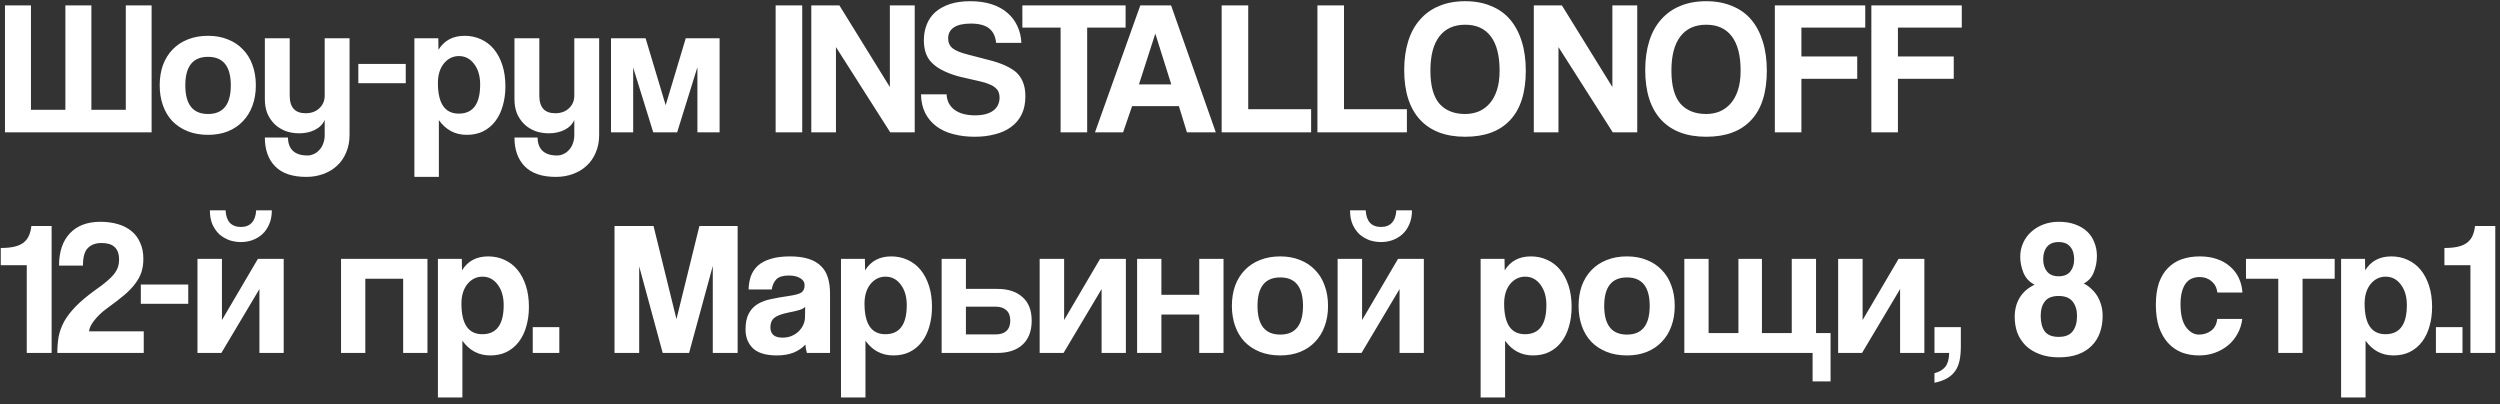 <?xml version="1.0" encoding="UTF-8"?> <svg xmlns="http://www.w3.org/2000/svg" width="340" height="55" viewBox="0 0 340 55" fill="none"><rect x="0" y="0" width="340" height="55" fill="#333333" stroke="none"/><path d="M0.676 18V0.736H4.212V14.932H8.892V0.736H12.428V14.932H17.108V0.736H20.618V18H0.676ZM28.296 15.504C30.359 15.504 31.39 14.204 31.39 11.604C31.39 9.021 30.359 7.73 28.296 7.73C26.233 7.73 25.202 9.021 25.202 11.604C25.202 14.204 26.233 15.504 28.296 15.504ZM28.296 18.338C27.256 18.338 26.329 18.173 25.514 17.844C24.7 17.515 24.006 17.055 23.434 16.466C22.88 15.877 22.455 15.166 22.16 14.334C21.866 13.502 21.718 12.592 21.718 11.604C21.718 10.599 21.866 9.68 22.16 8.848C22.472 8.016 22.914 7.305 23.486 6.716C24.058 6.127 24.743 5.676 25.54 5.364C26.355 5.035 27.273 4.87 28.296 4.87C29.302 4.87 30.203 5.035 31 5.364C31.797 5.676 32.474 6.127 33.028 6.716C33.6 7.288 34.033 7.99 34.328 8.822C34.64 9.654 34.796 10.581 34.796 11.604C34.796 12.627 34.64 13.554 34.328 14.386C34.033 15.201 33.6 15.903 33.028 16.492C32.474 17.081 31.789 17.541 30.974 17.87C30.177 18.182 29.284 18.338 28.296 18.338ZM44.158 16.31C43.915 16.882 43.473 17.333 42.832 17.662C42.208 17.974 41.497 18.13 40.7 18.13C40.024 18.13 39.4 18.026 38.828 17.818C38.256 17.593 37.762 17.281 37.346 16.882C36.93 16.466 36.6 15.981 36.358 15.426C36.132 14.854 36.02 14.213 36.02 13.502V5.208H39.4V13.008C39.4 14.603 40.119 15.4 41.558 15.4C42.338 15.4 42.962 15.175 43.43 14.724C43.915 14.273 44.158 13.701 44.158 13.008V5.208H47.538V18.338C47.538 19.239 47.382 20.045 47.07 20.756C46.775 21.467 46.359 22.065 45.822 22.55C45.302 23.035 44.678 23.408 43.95 23.668C43.239 23.928 42.476 24.058 41.662 24.058C39.772 24.058 38.36 23.581 37.424 22.628C36.488 21.675 36.02 20.366 36.02 18.702H39.166C39.166 19.465 39.382 20.063 39.816 20.496C40.266 20.929 40.934 21.146 41.818 21.146C42.13 21.146 42.424 21.077 42.702 20.938C42.979 20.817 43.222 20.635 43.43 20.392C43.655 20.167 43.828 19.881 43.95 19.534C44.088 19.187 44.158 18.806 44.158 18.39V16.31ZM48.733 11.318V8.692H55.181V11.318H48.733ZM62.39 15.452C64.331 15.452 65.302 14.135 65.302 11.5C65.302 10.356 65.033 9.429 64.496 8.718C63.958 7.99 63.265 7.626 62.416 7.626C61.601 7.626 60.916 7.964 60.362 8.64C59.824 9.316 59.556 10.2 59.556 11.292C59.556 14.065 60.5 15.452 62.39 15.452ZM56.358 24.058V5.208H59.608L59.634 6.768C60.414 5.503 61.601 4.87 63.196 4.87C63.993 4.87 64.73 5.026 65.406 5.338C66.099 5.65 66.688 6.101 67.174 6.69C67.659 7.279 68.04 7.999 68.318 8.848C68.595 9.697 68.734 10.659 68.734 11.734C68.734 12.705 68.612 13.597 68.37 14.412C68.144 15.209 67.806 15.903 67.356 16.492C66.905 17.081 66.35 17.541 65.692 17.87C65.05 18.182 64.314 18.338 63.482 18.338C61.904 18.338 60.639 17.671 59.686 16.336V24.058H56.358ZM78.105 16.31C77.862 16.882 77.42 17.333 76.779 17.662C76.155 17.974 75.444 18.13 74.647 18.13C73.971 18.13 73.347 18.026 72.775 17.818C72.203 17.593 71.709 17.281 71.293 16.882C70.877 16.466 70.548 15.981 70.305 15.426C70.08 14.854 69.967 14.213 69.967 13.502V5.208H73.347V13.008C73.347 14.603 74.066 15.4 75.505 15.4C76.285 15.4 76.909 15.175 77.377 14.724C77.862 14.273 78.105 13.701 78.105 13.008V5.208H81.485V18.338C81.485 19.239 81.329 20.045 81.017 20.756C80.722 21.467 80.306 22.065 79.769 22.55C79.249 23.035 78.625 23.408 77.897 23.668C77.186 23.928 76.424 24.058 75.609 24.058C73.72 24.058 72.307 23.581 71.371 22.628C70.435 21.675 69.967 20.366 69.967 18.702H73.113C73.113 19.465 73.33 20.063 73.763 20.496C74.214 20.929 74.881 21.146 75.765 21.146C76.077 21.146 76.372 21.077 76.649 20.938C76.926 20.817 77.169 20.635 77.377 20.392C77.602 20.167 77.776 19.881 77.897 19.534C78.036 19.187 78.105 18.806 78.105 18.39V16.31ZM94.848 18V9.134L92.092 18H88.842L86.112 9.186V18H83.096V5.208H87.802L90.532 14.308L93.262 5.208H97.864V18H94.848ZM105.487 18V0.736H109.101V18H105.487ZM121.074 18L113.69 6.404V18H110.336V0.736H114.158L121.022 11.838V0.736H124.402V18H121.074ZM135.474 5.832C135.387 4.948 135.066 4.289 134.512 3.856C133.957 3.423 133.134 3.206 132.042 3.206C131.019 3.206 130.248 3.379 129.728 3.726C129.208 4.073 128.948 4.575 128.948 5.234C128.948 5.789 129.147 6.231 129.546 6.56C129.962 6.889 130.655 7.175 131.626 7.418C132.614 7.661 133.55 7.903 134.434 8.146C135.335 8.371 136.106 8.631 136.748 8.926C137.129 9.099 137.484 9.299 137.814 9.524C138.143 9.749 138.429 10.027 138.672 10.356C138.914 10.685 139.105 11.075 139.244 11.526C139.382 11.977 139.452 12.505 139.452 13.112C139.452 14.065 139.278 14.889 138.932 15.582C138.602 16.258 138.126 16.821 137.502 17.272C136.895 17.723 136.167 18.052 135.318 18.26C134.486 18.485 133.567 18.598 132.562 18.598C131.487 18.598 130.508 18.477 129.624 18.234C128.74 18.009 127.977 17.653 127.336 17.168C126.694 16.683 126.192 16.085 125.828 15.374C125.464 14.646 125.273 13.797 125.256 12.826H128.74C128.774 13.71 129.13 14.412 129.806 14.932C130.499 15.435 131.426 15.686 132.588 15.686C133.662 15.686 134.486 15.478 135.058 15.062C135.647 14.629 135.942 14.022 135.942 13.242C135.942 12.982 135.898 12.748 135.812 12.54C135.742 12.332 135.604 12.141 135.396 11.968C135.205 11.777 134.936 11.613 134.59 11.474C134.243 11.318 133.801 11.179 133.264 11.058C132.189 10.815 131.279 10.607 130.534 10.434C129.806 10.243 129.138 10.009 128.532 9.732C127.596 9.316 126.876 8.779 126.374 8.12C125.888 7.444 125.646 6.56 125.646 5.468C125.646 4.688 125.776 3.977 126.036 3.336C126.296 2.677 126.686 2.114 127.206 1.646C127.743 1.178 128.402 0.814 129.182 0.554C129.979 0.294 130.906 0.164 131.964 0.164C133.056 0.164 134.026 0.303 134.876 0.58C135.725 0.857 136.436 1.247 137.008 1.75C137.597 2.253 138.048 2.851 138.36 3.544C138.689 4.237 138.871 5 138.906 5.832H135.474ZM144.242 18V3.752H139.042V0.736H153.082V3.752H147.856V18H144.242ZM157.134 4.61H157.108L154.898 11.474H159.292L157.134 4.61ZM161.424 18L160.332 14.438H153.962L152.74 18H148.918L155.08 0.736H159.266L165.35 18H161.424ZM166.145 18V0.736H169.759V14.854H178.313V18H166.145ZM179.17 18V0.736H182.784V14.854H191.338V18H179.17ZM199.266 15.504C199.907 15.504 200.514 15.391 201.086 15.166C201.658 14.923 202.152 14.568 202.568 14.1C203.001 13.615 203.339 12.999 203.582 12.254C203.825 11.509 203.946 10.625 203.946 9.602C203.946 7.557 203.547 6.005 202.75 4.948C201.953 3.891 200.791 3.362 199.266 3.362C197.741 3.362 196.571 3.891 195.756 4.948C194.941 6.005 194.534 7.557 194.534 9.602C194.534 11.647 194.941 13.147 195.756 14.1C196.588 15.036 197.758 15.504 199.266 15.504ZM199.266 18.598C196.597 18.598 194.543 17.818 193.104 16.258C191.683 14.698 190.972 12.453 190.972 9.524C190.972 8.068 191.154 6.759 191.518 5.598C191.882 4.437 192.419 3.457 193.13 2.66C193.841 1.845 194.707 1.23 195.73 0.814C196.753 0.381 197.931 0.164 199.266 0.164C200.583 0.164 201.753 0.381 202.776 0.814C203.816 1.23 204.683 1.845 205.376 2.66C206.069 3.475 206.598 4.471 206.962 5.65C207.326 6.811 207.508 8.129 207.508 9.602C207.508 12.583 206.797 14.828 205.376 16.336C203.972 17.844 201.935 18.598 199.266 18.598ZM219.336 18L211.952 6.404V18H208.598V0.736H212.42L219.284 11.838V0.736H222.664V18H219.336ZM232.045 15.504C232.687 15.504 233.293 15.391 233.865 15.166C234.437 14.923 234.931 14.568 235.347 14.1C235.781 13.615 236.119 12.999 236.361 12.254C236.604 11.509 236.725 10.625 236.725 9.602C236.725 7.557 236.327 6.005 235.529 4.948C234.732 3.891 233.571 3.362 232.045 3.362C230.52 3.362 229.35 3.891 228.535 4.948C227.721 6.005 227.313 7.557 227.313 9.602C227.313 11.647 227.721 13.147 228.535 14.1C229.367 15.036 230.537 15.504 232.045 15.504ZM232.045 18.598C229.376 18.598 227.322 17.818 225.883 16.258C224.462 14.698 223.751 12.453 223.751 9.524C223.751 8.068 223.933 6.759 224.297 5.598C224.661 4.437 225.199 3.457 225.909 2.66C226.62 1.845 227.487 1.23 228.509 0.814C229.532 0.381 230.711 0.164 232.045 0.164C233.363 0.164 234.533 0.381 235.555 0.814C236.595 1.23 237.462 1.845 238.155 2.66C238.849 3.475 239.377 4.471 239.741 5.65C240.105 6.811 240.287 8.129 240.287 9.602C240.287 12.583 239.577 14.828 238.155 16.336C236.751 17.844 234.715 18.598 232.045 18.598ZM244.991 10.72V18H241.377V0.736H253.675V3.752H244.991V7.678H252.583V10.72H244.991ZM258.118 10.72V18H254.504V0.736H266.802V3.752H258.118V7.678H265.71V10.72H258.118ZM3.64 48V36.066H0.104V33.726C0.849 33.726 1.473 33.665 1.976 33.544C2.479 33.423 2.886 33.241 3.198 32.998C3.527 32.738 3.77 32.426 3.926 32.062C4.099 31.681 4.212 31.239 4.264 30.736H7.02V48H3.64ZM7.797 48C7.797 47.203 7.858 46.457 7.979 45.764C8.118 45.071 8.369 44.386 8.733 43.71C9.115 43.034 9.643 42.349 10.319 41.656C10.995 40.963 11.888 40.217 12.997 39.42C13.621 38.987 14.133 38.597 14.531 38.25C14.947 37.903 15.277 37.574 15.519 37.262C15.762 36.95 15.935 36.638 16.039 36.326C16.143 36.014 16.195 35.676 16.195 35.312C16.195 34.879 16.135 34.515 16.013 34.22C15.892 33.925 15.719 33.691 15.493 33.518C15.285 33.345 15.034 33.223 14.739 33.154C14.445 33.085 14.133 33.05 13.803 33.05C13.023 33.05 12.408 33.275 11.957 33.726C11.507 34.159 11.281 34.957 11.281 36.118H8.031C8.031 34.246 8.517 32.79 9.487 31.75C10.475 30.693 11.862 30.164 13.647 30.164C14.514 30.164 15.303 30.268 16.013 30.476C16.741 30.684 17.357 30.996 17.859 31.412C18.379 31.828 18.778 32.357 19.055 32.998C19.35 33.622 19.497 34.359 19.497 35.208C19.497 35.867 19.411 36.465 19.237 37.002C19.064 37.539 18.778 38.068 18.379 38.588C17.998 39.108 17.487 39.637 16.845 40.174C16.204 40.711 15.424 41.309 14.505 41.968C13.847 42.453 13.292 42.982 12.841 43.554C12.391 44.109 12.148 44.611 12.113 45.062H19.549V48H7.797ZM19.152 41.318V38.692H25.601V41.318H19.152ZM36.97 28.604C36.97 29.332 36.848 29.965 36.606 30.502C36.38 31.039 36.068 31.49 35.67 31.854C35.288 32.201 34.838 32.469 34.318 32.66C33.815 32.833 33.295 32.92 32.758 32.92C32.22 32.92 31.692 32.833 31.172 32.66C30.669 32.469 30.218 32.201 29.82 31.854C29.438 31.49 29.126 31.039 28.884 30.502C28.658 29.965 28.546 29.332 28.546 28.604H30.678C30.712 29.332 30.903 29.895 31.25 30.294C31.614 30.675 32.116 30.866 32.758 30.866C33.399 30.866 33.893 30.675 34.24 30.294C34.604 29.895 34.803 29.332 34.838 28.604H36.97ZM26.856 48V35.208H30.184V43.528L35.072 35.208H38.582V48H35.28V39.316L30.106 48H26.856ZM46.381 48V35.208H58.133V48H54.831V37.912H49.683V48H46.381ZM65.589 45.452C67.53 45.452 68.501 44.135 68.501 41.5C68.501 40.356 68.232 39.429 67.695 38.718C67.157 37.99 66.464 37.626 65.615 37.626C64.8 37.626 64.115 37.964 63.561 38.64C63.023 39.316 62.755 40.2 62.755 41.292C62.755 44.065 63.7 45.452 65.589 45.452ZM59.557 54.058V35.208H62.807L62.833 36.768C63.613 35.503 64.8 34.87 66.395 34.87C67.192 34.87 67.929 35.026 68.605 35.338C69.298 35.65 69.888 36.101 70.373 36.69C70.858 37.279 71.24 37.999 71.517 38.848C71.794 39.697 71.933 40.659 71.933 41.734C71.933 42.705 71.811 43.597 71.569 44.412C71.344 45.209 71.005 45.903 70.555 46.492C70.104 47.081 69.549 47.541 68.891 47.87C68.249 48.182 67.513 48.338 66.681 48.338C65.103 48.338 63.838 47.671 62.885 46.336V54.058H59.557ZM72.454 48V44.49H76.067V48H72.454ZM96.939 48V36.17L93.715 48H90.127L86.929 36.222V48H83.575V30.736H88.879L91.999 43.398L95.119 30.736H100.319V48H96.939ZM109.505 41.734C109.331 41.907 109.08 42.046 108.751 42.15C108.421 42.254 107.945 42.367 107.321 42.488C106.35 42.679 105.683 42.921 105.319 43.216C104.955 43.511 104.773 43.935 104.773 44.49C104.773 45.443 105.319 45.92 106.411 45.92C106.844 45.92 107.243 45.851 107.607 45.712C107.988 45.556 108.309 45.357 108.569 45.114C108.846 44.854 109.063 44.559 109.219 44.23C109.392 43.883 109.479 43.519 109.479 43.138L109.505 41.734ZM109.739 48C109.635 47.671 109.565 47.289 109.531 46.856C109.132 47.307 108.603 47.671 107.945 47.948C107.286 48.208 106.523 48.338 105.657 48.338C104.183 48.338 103.1 48.017 102.407 47.376C101.731 46.717 101.393 45.868 101.393 44.828C101.393 43.909 101.54 43.181 101.835 42.644C102.129 42.089 102.537 41.656 103.057 41.344C103.577 41.032 104.192 40.807 104.903 40.668C105.631 40.512 106.419 40.373 107.269 40.252C108.118 40.131 108.69 39.975 108.985 39.784C109.279 39.576 109.427 39.247 109.427 38.796C109.427 38.38 109.227 38.059 108.829 37.834C108.447 37.591 107.927 37.47 107.269 37.47C106.489 37.47 105.925 37.643 105.579 37.99C105.249 38.337 105.041 38.796 104.955 39.368H101.809C101.826 38.709 101.93 38.103 102.121 37.548C102.329 36.993 102.649 36.517 103.083 36.118C103.533 35.719 104.114 35.416 104.825 35.208C105.535 34.983 106.402 34.87 107.425 34.87C108.43 34.87 109.279 34.983 109.973 35.208C110.683 35.433 111.247 35.763 111.663 36.196C112.096 36.612 112.408 37.141 112.599 37.782C112.789 38.406 112.885 39.117 112.885 39.914V48H109.739ZM120.407 45.452C122.349 45.452 123.319 44.135 123.319 41.5C123.319 40.356 123.051 39.429 122.513 38.718C121.976 37.99 121.283 37.626 120.433 37.626C119.619 37.626 118.934 37.964 118.379 38.64C117.842 39.316 117.573 40.2 117.573 41.292C117.573 44.065 118.518 45.452 120.407 45.452ZM114.375 54.058V35.208H117.625L117.651 36.768C118.431 35.503 119.619 34.87 121.213 34.87C122.011 34.87 122.747 35.026 123.423 35.338C124.117 35.65 124.706 36.101 125.191 36.69C125.677 37.279 126.058 37.999 126.335 38.848C126.613 39.697 126.751 40.659 126.751 41.734C126.751 42.705 126.63 43.597 126.387 44.412C126.162 45.209 125.824 45.903 125.373 46.492C124.923 47.081 124.368 47.541 123.709 47.87C123.068 48.182 122.331 48.338 121.499 48.338C119.922 48.338 118.657 47.671 117.703 46.336V54.058H114.375ZM131.365 35.208V39.29H135.629C137.102 39.29 138.246 39.663 139.061 40.408C139.893 41.136 140.309 42.202 140.309 43.606C140.309 45.027 139.893 46.119 139.061 46.882C138.246 47.627 137.102 48 135.629 48H128.063V35.208H131.365ZM131.365 41.708V45.478H135.421C136.045 45.478 136.53 45.322 136.877 45.01C137.223 44.681 137.397 44.213 137.397 43.606C137.397 42.982 137.223 42.514 136.877 42.202C136.53 41.873 136.045 41.708 135.421 41.708H131.365ZM141.393 48V35.208H144.721V43.528L149.609 35.208H153.119V48H149.817V39.316L144.643 48H141.393ZM154.647 48V35.208H157.949V40.096H163.097V35.208H166.399V48H163.097V42.774H157.949V48H154.647ZM174.114 45.504C176.177 45.504 177.208 44.204 177.208 41.604C177.208 39.021 176.177 37.73 174.114 37.73C172.052 37.73 171.02 39.021 171.02 41.604C171.02 44.204 172.052 45.504 174.114 45.504ZM174.114 48.338C173.074 48.338 172.147 48.173 171.332 47.844C170.518 47.515 169.824 47.055 169.252 46.466C168.698 45.877 168.273 45.166 167.978 44.334C167.684 43.502 167.536 42.592 167.536 41.604C167.536 40.599 167.684 39.68 167.978 38.848C168.29 38.016 168.732 37.305 169.304 36.716C169.876 36.127 170.561 35.676 171.358 35.364C172.173 35.035 173.092 34.87 174.114 34.87C175.12 34.87 176.021 35.035 176.818 35.364C177.616 35.676 178.292 36.127 178.846 36.716C179.418 37.288 179.852 37.99 180.146 38.822C180.458 39.654 180.614 40.581 180.614 41.604C180.614 42.627 180.458 43.554 180.146 44.386C179.852 45.201 179.418 45.903 178.846 46.492C178.292 47.081 177.607 47.541 176.792 47.87C175.995 48.182 175.102 48.338 174.114 48.338ZM192.03 28.604C192.03 29.332 191.909 29.965 191.666 30.502C191.441 31.039 191.129 31.49 190.73 31.854C190.349 32.201 189.898 32.469 189.378 32.66C188.875 32.833 188.355 32.92 187.818 32.92C187.281 32.92 186.752 32.833 186.232 32.66C185.729 32.469 185.279 32.201 184.88 31.854C184.499 31.49 184.187 31.039 183.944 30.502C183.719 29.965 183.606 29.332 183.606 28.604H185.738C185.773 29.332 185.963 29.895 186.31 30.294C186.674 30.675 187.177 30.866 187.818 30.866C188.459 30.866 188.953 30.675 189.3 30.294C189.664 29.895 189.863 29.332 189.898 28.604H192.03ZM181.916 48V35.208H185.244V43.528L190.132 35.208H193.642V48H190.34V39.316L185.166 48H181.916ZM207.396 45.452C209.337 45.452 210.308 44.135 210.308 41.5C210.308 40.356 210.039 39.429 209.502 38.718C208.964 37.99 208.271 37.626 207.422 37.626C206.607 37.626 205.922 37.964 205.368 38.64C204.83 39.316 204.562 40.2 204.562 41.292C204.562 44.065 205.506 45.452 207.396 45.452ZM201.364 54.058V35.208H204.614L204.64 36.768C205.42 35.503 206.607 34.87 208.202 34.87C208.999 34.87 209.736 35.026 210.412 35.338C211.105 35.65 211.694 36.101 212.18 36.69C212.665 37.279 213.046 37.999 213.324 38.848C213.601 39.697 213.74 40.659 213.74 41.734C213.74 42.705 213.618 43.597 213.376 44.412C213.15 45.209 212.812 45.903 212.362 46.492C211.911 47.081 211.356 47.541 210.698 47.87C210.056 48.182 209.32 48.338 208.488 48.338C206.91 48.338 205.645 47.671 204.692 46.336V54.058H201.364ZM221.265 45.504C223.328 45.504 224.359 44.204 224.359 41.604C224.359 39.021 223.328 37.73 221.265 37.73C219.202 37.73 218.171 39.021 218.171 41.604C218.171 44.204 219.202 45.504 221.265 45.504ZM221.265 48.338C220.225 48.338 219.298 48.173 218.483 47.844C217.668 47.515 216.975 47.055 216.403 46.466C215.848 45.877 215.424 45.166 215.129 44.334C214.834 43.502 214.687 42.592 214.687 41.604C214.687 40.599 214.834 39.68 215.129 38.848C215.441 38.016 215.883 37.305 216.455 36.716C217.027 36.127 217.712 35.676 218.509 35.364C219.324 35.035 220.242 34.87 221.265 34.87C222.27 34.87 223.172 35.035 223.969 35.364C224.766 35.676 225.442 36.127 225.997 36.716C226.569 37.288 227.002 37.99 227.297 38.822C227.609 39.654 227.765 40.581 227.765 41.604C227.765 42.627 227.609 43.554 227.297 44.386C227.002 45.201 226.569 45.903 225.997 46.492C225.442 47.081 224.758 47.541 223.943 47.87C223.146 48.182 222.253 48.338 221.265 48.338ZM246.513 51.874V48H229.067V35.208H232.369V45.296H236.425V35.208H239.623V45.296H243.679V35.208H246.981V45.296H248.957V51.874H246.513ZM249.988 48V35.208H253.316V43.528L258.204 35.208H261.714V48H258.412V39.316L253.238 48H249.988ZM263.086 50.756C263.745 50.583 264.239 50.288 264.568 49.872C264.898 49.456 265.071 48.832 265.088 48H263.086V44.49H266.674V47.142C266.674 47.87 266.614 48.511 266.492 49.066C266.371 49.621 266.172 50.089 265.894 50.47C265.617 50.869 265.244 51.198 264.776 51.458C264.326 51.718 263.762 51.917 263.086 52.056V50.756ZM279.979 45.816C280.863 45.816 281.496 45.565 281.877 45.062C282.276 44.559 282.475 43.857 282.475 42.956C282.475 42.159 282.276 41.509 281.877 41.006C281.479 40.503 280.846 40.252 279.979 40.252C279.113 40.252 278.489 40.495 278.107 40.98C277.726 41.465 277.535 42.124 277.535 42.956C277.535 43.857 277.717 44.559 278.081 45.062C278.463 45.565 279.095 45.816 279.979 45.816ZM279.979 37.574C280.69 37.574 281.219 37.357 281.565 36.924C281.912 36.491 282.085 35.936 282.085 35.26C282.085 34.549 281.912 33.986 281.565 33.57C281.219 33.137 280.69 32.92 279.979 32.92C279.269 32.92 278.74 33.137 278.393 33.57C278.047 33.986 277.873 34.549 277.873 35.26C277.873 35.936 278.047 36.491 278.393 36.924C278.74 37.357 279.269 37.574 279.979 37.574ZM283.385 38.562C283.767 38.735 284.113 38.978 284.425 39.29C284.755 39.585 285.032 39.923 285.257 40.304C285.483 40.685 285.656 41.101 285.777 41.552C285.899 42.003 285.959 42.471 285.959 42.956C285.959 43.771 285.838 44.525 285.595 45.218C285.353 45.911 284.98 46.509 284.477 47.012C283.992 47.515 283.377 47.905 282.631 48.182C281.886 48.459 281.011 48.598 280.005 48.598C279.017 48.598 278.142 48.451 277.379 48.156C276.634 47.879 276.01 47.497 275.507 47.012C275.005 46.509 274.623 45.929 274.363 45.27C274.121 44.594 273.999 43.875 273.999 43.112C273.999 42.107 274.225 41.231 274.675 40.486C275.126 39.741 275.802 39.151 276.703 38.718C275.993 38.354 275.49 37.817 275.195 37.106C274.901 36.378 274.753 35.65 274.753 34.922C274.753 34.246 274.883 33.622 275.143 33.05C275.403 32.461 275.767 31.958 276.235 31.542C276.703 31.109 277.258 30.771 277.899 30.528C278.541 30.285 279.243 30.164 280.005 30.164C280.855 30.164 281.6 30.285 282.241 30.528C282.9 30.771 283.446 31.1 283.879 31.516C284.313 31.932 284.633 32.426 284.841 32.998C285.067 33.553 285.179 34.159 285.179 34.818C285.179 35.581 285.041 36.309 284.763 37.002C284.503 37.695 284.044 38.215 283.385 38.562ZM304.948 43.372C304.861 44.117 304.645 44.793 304.298 45.4C303.969 46.007 303.544 46.527 303.024 46.96C302.504 47.393 301.906 47.731 301.23 47.974C300.571 48.217 299.852 48.338 299.072 48.338C298.205 48.338 297.408 48.199 296.68 47.922C295.969 47.627 295.354 47.194 294.834 46.622C294.314 46.033 293.907 45.313 293.612 44.464C293.335 43.597 293.196 42.592 293.196 41.448C293.196 40.304 293.335 39.316 293.612 38.484C293.907 37.652 294.314 36.976 294.834 36.456C295.354 35.919 295.978 35.52 296.706 35.26C297.451 35 298.275 34.87 299.176 34.87C300.008 34.87 300.762 34.983 301.438 35.208C302.131 35.433 302.729 35.763 303.232 36.196C303.752 36.629 304.159 37.149 304.454 37.756C304.749 38.363 304.922 39.039 304.974 39.784H301.568C301.481 39.125 301.213 38.614 300.762 38.25C300.329 37.869 299.791 37.678 299.15 37.678C298.786 37.678 298.448 37.739 298.136 37.86C297.824 37.981 297.547 38.189 297.304 38.484C297.079 38.761 296.897 39.143 296.758 39.628C296.619 40.096 296.55 40.677 296.55 41.37C296.55 42.774 296.801 43.814 297.304 44.49C297.807 45.166 298.387 45.504 299.046 45.504C299.705 45.504 300.268 45.322 300.736 44.958C301.204 44.594 301.473 44.065 301.542 43.372H304.948ZM309.847 48V37.912H305.453V35.208H317.517V37.912H313.149V48H309.847ZM324.421 45.452C326.362 45.452 327.333 44.135 327.333 41.5C327.333 40.356 327.064 39.429 326.527 38.718C325.99 37.99 325.296 37.626 324.447 37.626C323.632 37.626 322.948 37.964 322.393 38.64C321.856 39.316 321.587 40.2 321.587 41.292C321.587 44.065 322.532 45.452 324.421 45.452ZM318.389 54.058V35.208H321.639L321.665 36.768C322.445 35.503 323.632 34.87 325.227 34.87C326.024 34.87 326.761 35.026 327.437 35.338C328.13 35.65 328.72 36.101 329.205 36.69C329.69 37.279 330.072 37.999 330.349 38.848C330.626 39.697 330.765 40.659 330.765 41.734C330.765 42.705 330.644 43.597 330.401 44.412C330.176 45.209 329.838 45.903 329.387 46.492C328.936 47.081 328.382 47.541 327.723 47.87C327.082 48.182 326.345 48.338 325.513 48.338C323.936 48.338 322.67 47.671 321.717 46.336V54.058H318.389ZM331.286 48V44.49H334.9V48H331.286ZM335.978 48V36.066H332.442V33.726C333.187 33.726 333.811 33.665 334.314 33.544C334.817 33.423 335.224 33.241 335.536 32.998C335.865 32.738 336.108 32.426 336.264 32.062C336.437 31.681 336.55 31.239 336.602 30.736H339.358V48H335.978Z" fill="white"></path></svg> 